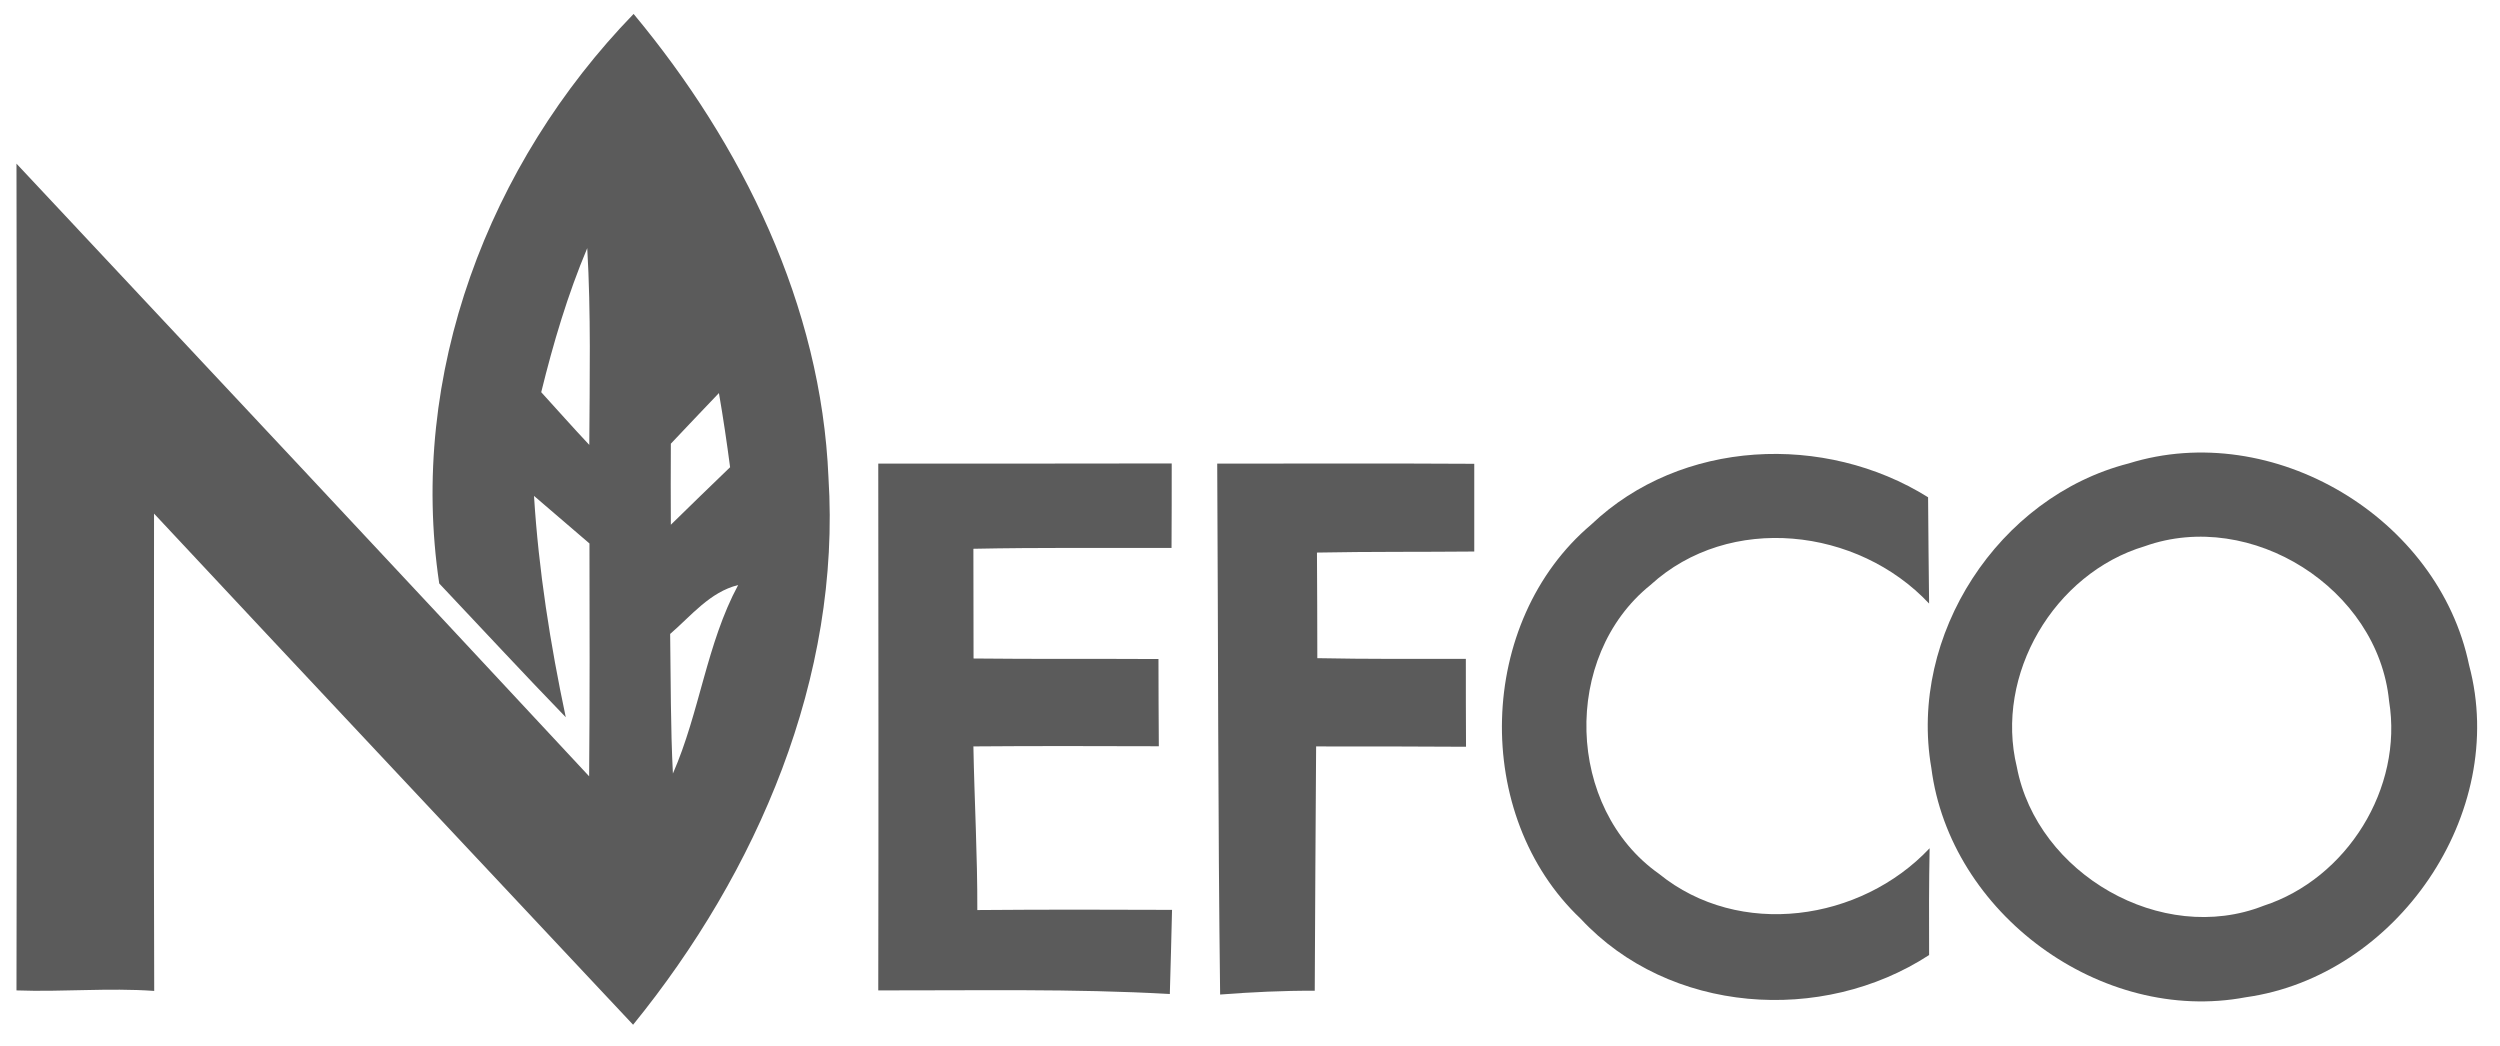 <svg width="98" height="41" viewBox="0 0 98 41" fill="none" xmlns="http://www.w3.org/2000/svg">
<path d="M17.218 22.872C15.993 14.688 19.149 6.415 24.837 0.546C29.097 5.668 32.194 11.975 32.476 18.719C32.974 26.561 29.69 34.173 24.817 40.17C18.557 33.486 12.284 26.823 6.038 20.133C6.038 26.365 6.024 32.605 6.045 38.844C4.247 38.716 2.444 38.891 0.646 38.824C0.667 28.021 0.667 17.218 0.646 6.415C8.138 14.412 15.636 22.408 23.094 30.431C23.12 27.389 23.114 24.346 23.107 21.304C22.38 20.685 21.66 20.065 20.933 19.439C21.115 22.361 21.572 25.255 22.178 28.115C20.502 26.386 18.873 24.622 17.218 22.872ZM23.02 9.727C22.252 11.551 21.687 13.456 21.216 15.374C21.842 16.061 22.461 16.761 23.1 17.44C23.114 14.869 23.168 12.291 23.02 9.727ZM26.297 17.393C26.291 18.45 26.291 19.514 26.297 20.57C27.072 19.816 27.839 19.062 28.62 18.315C28.492 17.346 28.35 16.377 28.182 15.408C27.549 16.067 26.923 16.734 26.297 17.393ZM26.27 24.851C26.297 26.675 26.284 28.499 26.378 30.323C27.428 27.927 27.697 25.235 28.936 22.933C27.825 23.209 27.098 24.137 26.27 24.851Z" fill="#5B5B5B"/>
<path d="M34.428 18.174C38.264 18.174 42.101 18.174 45.931 18.167C45.931 19.271 45.931 20.375 45.924 21.479C43.333 21.485 40.748 21.459 38.157 21.512C38.157 22.946 38.163 24.38 38.163 25.813C40.58 25.84 42.996 25.82 45.412 25.834C45.412 26.971 45.419 28.115 45.426 29.253C43.003 29.246 40.58 29.239 38.157 29.259C38.197 31.4 38.318 33.534 38.311 35.674C40.856 35.654 43.4 35.654 45.944 35.667C45.917 36.764 45.89 37.868 45.857 38.965C42.054 38.75 38.237 38.831 34.428 38.824C34.441 31.938 34.434 25.053 34.428 18.174Z" fill="#5B5B5B"/>
<path d="M47.715 18.174C51.074 18.174 54.432 18.161 57.791 18.181C57.791 19.325 57.791 20.469 57.791 21.62C55.738 21.64 53.685 21.62 51.625 21.661C51.632 23.04 51.639 24.42 51.639 25.8C53.577 25.84 55.523 25.827 57.461 25.827C57.461 26.978 57.461 28.122 57.468 29.273C55.509 29.266 53.55 29.253 51.592 29.26C51.565 32.45 51.558 35.64 51.538 38.837C50.3 38.831 49.061 38.891 47.829 38.986C47.742 32.046 47.755 25.107 47.715 18.174Z" fill="#5B5B5B"/>
<path d="M62.382 20.557C65.902 17.212 71.529 16.962 75.581 19.493C75.594 20.88 75.601 22.273 75.621 23.66C72.828 20.678 67.793 20.099 64.697 22.933C61.217 25.733 61.379 31.676 65.033 34.254C68.183 36.812 72.942 36.118 75.641 33.251C75.614 34.644 75.614 36.044 75.621 37.438C71.421 40.17 65.431 39.746 61.964 36.017C57.684 31.972 57.879 24.36 62.382 20.557Z" fill="#5B5B5B"/>
<path d="M83.442 18.167C89.102 16.404 95.597 20.294 96.789 26.076C98.344 31.891 93.948 38.265 88.032 39.093C82.365 40.163 76.435 35.809 75.708 30.101C74.806 24.898 78.34 19.473 83.442 18.167ZM84.075 21.412C80.521 22.475 78.178 26.446 79.06 30.067C79.854 34.254 84.734 37.081 88.732 35.506C92.003 34.442 94.211 30.895 93.652 27.483C93.222 23.074 88.248 19.924 84.075 21.412Z" fill="#5B5B5B"/>
</svg>
